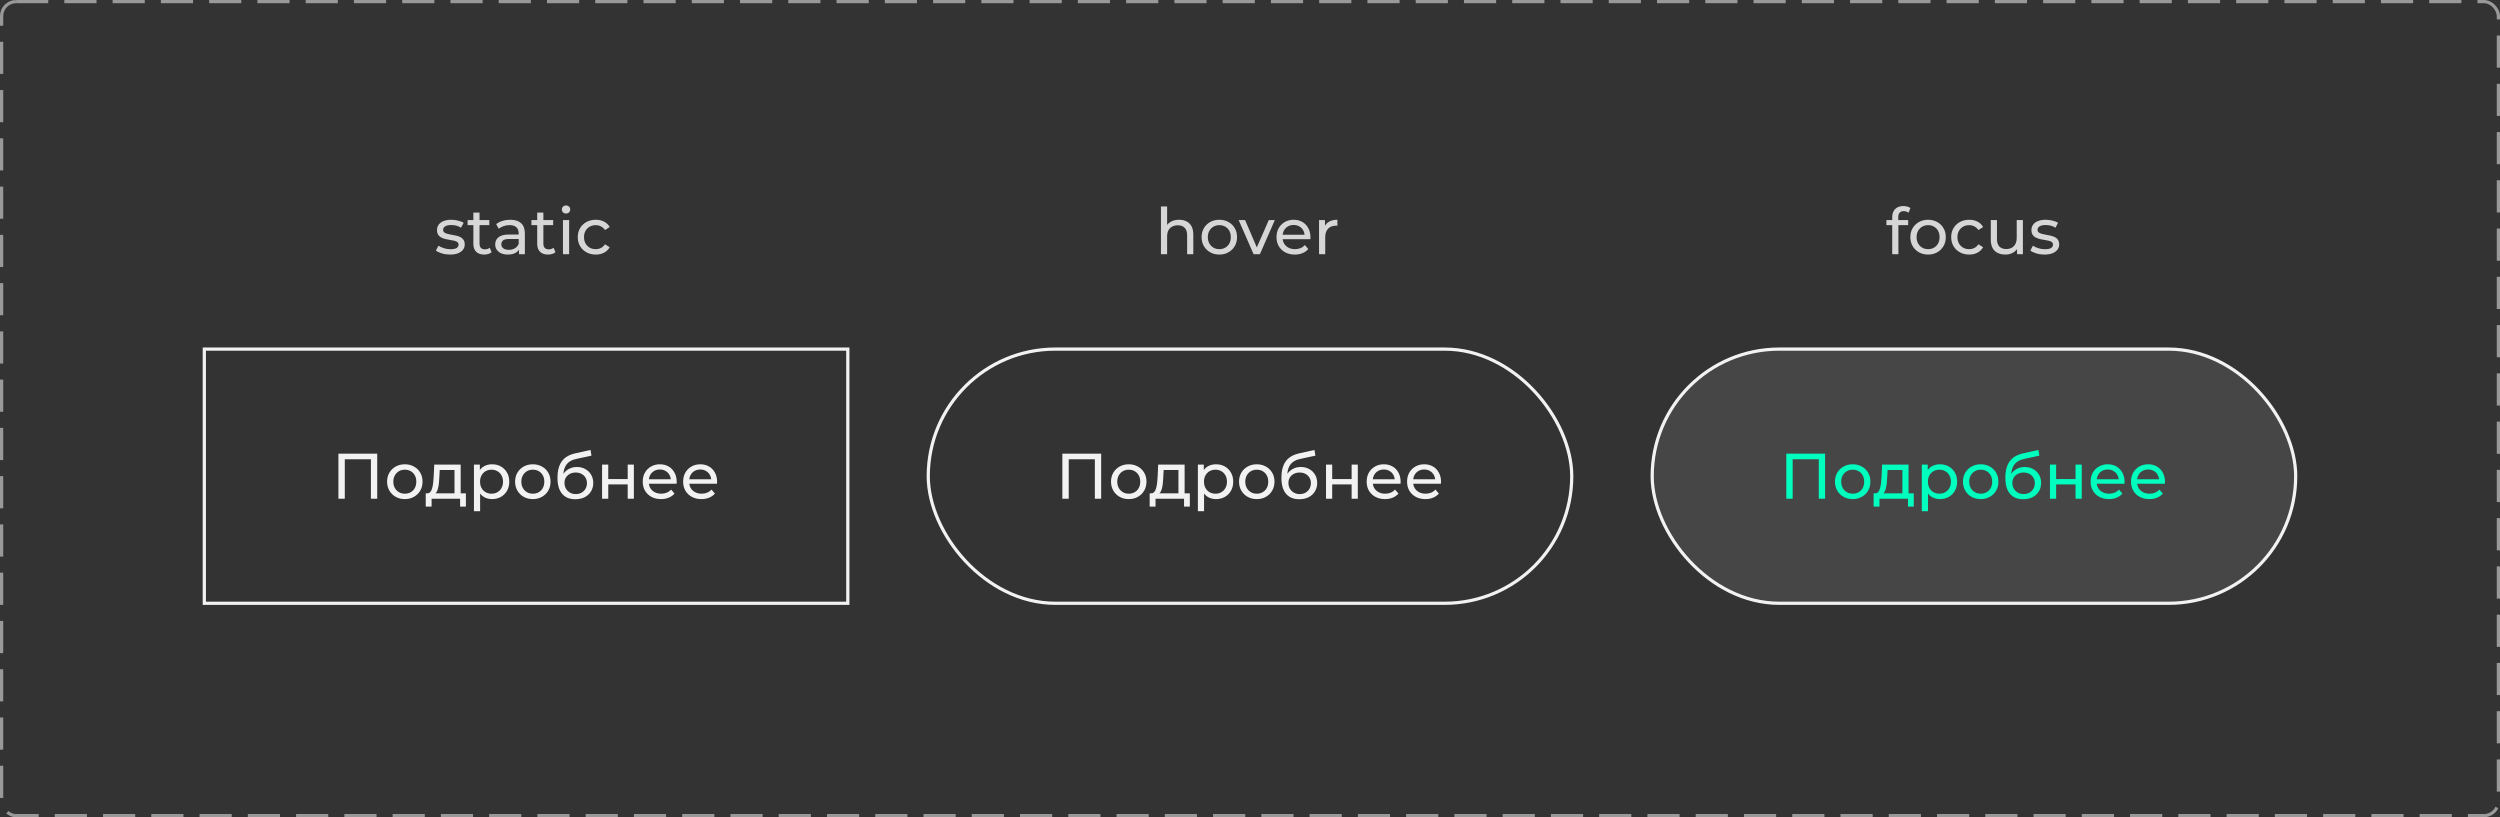 <?xml version="1.0" encoding="UTF-8"?> <svg xmlns="http://www.w3.org/2000/svg" width="777" height="254" viewBox="0 0 777 254" fill="none"><rect x="0" y="0" width="777" height="254" fill="#333333" stroke="none"/><rect x="0.5" y="0.5" width="776" height="253" rx="4.5" stroke="white" stroke-opacity="0.5" stroke-dasharray="10 5"></rect><rect x="63.5" y="108.5" width="200" height="79" stroke="#F2F2F2"></rect><path d="M105.18 155V141H117.24V155H115.28V142.22L115.76 142.74H106.66L107.16 142.22V155H105.18ZM125.826 155.12C124.759 155.12 123.812 154.887 122.986 154.42C122.159 153.953 121.506 153.313 121.026 152.5C120.546 151.673 120.306 150.74 120.306 149.7C120.306 148.647 120.546 147.713 121.026 146.9C121.506 146.087 122.159 145.453 122.986 145C123.812 144.533 124.759 144.3 125.826 144.3C126.879 144.3 127.819 144.533 128.646 145C129.486 145.453 130.139 146.087 130.606 146.9C131.086 147.7 131.326 148.633 131.326 149.7C131.326 150.753 131.086 151.687 130.606 152.5C130.139 153.313 129.486 153.953 128.646 154.42C127.819 154.887 126.879 155.12 125.826 155.12ZM125.826 153.44C126.506 153.44 127.112 153.287 127.646 152.98C128.192 152.673 128.619 152.24 128.926 151.68C129.232 151.107 129.386 150.447 129.386 149.7C129.386 148.94 129.232 148.287 128.926 147.74C128.619 147.18 128.192 146.747 127.646 146.44C127.112 146.133 126.506 145.98 125.826 145.98C125.146 145.98 124.539 146.133 124.006 146.44C123.472 146.747 123.046 147.18 122.726 147.74C122.406 148.287 122.246 148.94 122.246 149.7C122.246 150.447 122.406 151.107 122.726 151.68C123.046 152.24 123.472 152.673 124.006 152.98C124.539 153.287 125.146 153.44 125.826 153.44ZM141.26 154.1V146.08H136.66L136.56 148.12C136.533 148.787 136.487 149.433 136.42 150.06C136.367 150.673 136.273 151.24 136.14 151.76C136.02 152.28 135.84 152.707 135.6 153.04C135.36 153.373 135.04 153.58 134.64 153.66L132.74 153.32C133.153 153.333 133.487 153.2 133.74 152.92C133.993 152.627 134.187 152.227 134.32 151.72C134.467 151.213 134.573 150.64 134.64 150C134.707 149.347 134.76 148.673 134.8 147.98L134.96 144.4H143.18V154.1H141.26ZM132.32 157.46V153.32H144.8V157.46H143V155H134.14V157.46H132.32ZM152.921 155.12C152.041 155.12 151.235 154.92 150.501 154.52C149.781 154.107 149.201 153.5 148.761 152.7C148.335 151.9 148.121 150.9 148.121 149.7C148.121 148.5 148.328 147.5 148.741 146.7C149.168 145.9 149.741 145.3 150.461 144.9C151.195 144.5 152.015 144.3 152.921 144.3C153.961 144.3 154.881 144.527 155.681 144.98C156.481 145.433 157.115 146.067 157.581 146.88C158.048 147.68 158.281 148.62 158.281 149.7C158.281 150.78 158.048 151.727 157.581 152.54C157.115 153.353 156.481 153.987 155.681 154.44C154.881 154.893 153.961 155.12 152.921 155.12ZM147.301 158.88V144.4H149.141V147.26L149.021 149.72L149.221 152.18V158.88H147.301ZM152.761 153.44C153.441 153.44 154.048 153.287 154.581 152.98C155.128 152.673 155.555 152.24 155.861 151.68C156.181 151.107 156.341 150.447 156.341 149.7C156.341 148.94 156.181 148.287 155.861 147.74C155.555 147.18 155.128 146.747 154.581 146.44C154.048 146.133 153.441 145.98 152.761 145.98C152.095 145.98 151.488 146.133 150.941 146.44C150.408 146.747 149.981 147.18 149.661 147.74C149.355 148.287 149.201 148.94 149.201 149.7C149.201 150.447 149.355 151.107 149.661 151.68C149.981 152.24 150.408 152.673 150.941 152.98C151.488 153.287 152.095 153.44 152.761 153.44ZM165.611 155.12C164.544 155.12 163.598 154.887 162.771 154.42C161.944 153.953 161.291 153.313 160.811 152.5C160.331 151.673 160.091 150.74 160.091 149.7C160.091 148.647 160.331 147.713 160.811 146.9C161.291 146.087 161.944 145.453 162.771 145C163.598 144.533 164.544 144.3 165.611 144.3C166.664 144.3 167.604 144.533 168.431 145C169.271 145.453 169.924 146.087 170.391 146.9C170.871 147.7 171.111 148.633 171.111 149.7C171.111 150.753 170.871 151.687 170.391 152.5C169.924 153.313 169.271 153.953 168.431 154.42C167.604 154.887 166.664 155.12 165.611 155.12ZM165.611 153.44C166.291 153.44 166.898 153.287 167.431 152.98C167.978 152.673 168.404 152.24 168.711 151.68C169.018 151.107 169.171 150.447 169.171 149.7C169.171 148.94 169.018 148.287 168.711 147.74C168.404 147.18 167.978 146.747 167.431 146.44C166.898 146.133 166.291 145.98 165.611 145.98C164.931 145.98 164.324 146.133 163.791 146.44C163.258 146.747 162.831 147.18 162.511 147.74C162.191 148.287 162.031 148.94 162.031 149.7C162.031 150.447 162.191 151.107 162.511 151.68C162.831 152.24 163.258 152.673 163.791 152.98C164.324 153.287 164.931 153.44 165.611 153.44ZM178.783 155.16C177.903 155.16 177.123 155.02 176.443 154.74C175.777 154.46 175.203 154.047 174.723 153.5C174.243 152.94 173.877 152.24 173.623 151.4C173.383 150.547 173.263 149.547 173.263 148.4C173.263 147.493 173.343 146.68 173.503 145.96C173.663 145.24 173.89 144.6 174.183 144.04C174.49 143.48 174.863 142.993 175.303 142.58C175.757 142.167 176.263 141.827 176.823 141.56C177.397 141.28 178.023 141.067 178.703 140.92L183.543 139.84L183.823 141.62L179.363 142.58C179.097 142.633 178.777 142.713 178.403 142.82C178.03 142.927 177.65 143.093 177.263 143.32C176.877 143.533 176.517 143.833 176.183 144.22C175.85 144.607 175.583 145.113 175.383 145.74C175.183 146.353 175.083 147.113 175.083 148.02C175.083 148.273 175.09 148.467 175.103 148.6C175.117 148.733 175.13 148.867 175.143 149C175.17 149.133 175.19 149.333 175.203 149.6L174.403 148.78C174.617 148.047 174.957 147.407 175.423 146.86C175.89 146.313 176.45 145.893 177.103 145.6C177.77 145.293 178.497 145.14 179.283 145.14C180.27 145.14 181.143 145.353 181.903 145.78C182.677 146.207 183.283 146.793 183.723 147.54C184.163 148.287 184.383 149.14 184.383 150.1C184.383 151.073 184.15 151.947 183.683 152.72C183.23 153.48 182.583 154.08 181.743 154.52C180.903 154.947 179.917 155.16 178.783 155.16ZM178.963 153.56C179.643 153.56 180.243 153.413 180.763 153.12C181.283 152.813 181.69 152.407 181.983 151.9C182.277 151.38 182.423 150.8 182.423 150.16C182.423 149.52 182.277 148.953 181.983 148.46C181.69 147.967 181.283 147.58 180.763 147.3C180.243 147.007 179.63 146.86 178.923 146.86C178.257 146.86 177.657 147 177.123 147.28C176.59 147.547 176.177 147.927 175.883 148.42C175.59 148.9 175.443 149.46 175.443 150.1C175.443 150.74 175.59 151.327 175.883 151.86C176.19 152.38 176.603 152.793 177.123 153.1C177.657 153.407 178.27 153.56 178.963 153.56ZM187.126 155V144.4H189.046V148.9H195.086V144.4H197.006V155H195.086V150.56H189.046V155H187.126ZM205.459 155.12C204.326 155.12 203.326 154.887 202.459 154.42C201.606 153.953 200.939 153.313 200.459 152.5C199.992 151.687 199.759 150.753 199.759 149.7C199.759 148.647 199.986 147.713 200.439 146.9C200.906 146.087 201.539 145.453 202.339 145C203.152 144.533 204.066 144.3 205.079 144.3C206.106 144.3 207.012 144.527 207.799 144.98C208.586 145.433 209.199 146.073 209.639 146.9C210.092 147.713 210.319 148.667 210.319 149.76C210.319 149.84 210.312 149.933 210.299 150.04C210.299 150.147 210.292 150.247 210.279 150.34H201.259V148.96H209.279L208.499 149.44C208.512 148.76 208.372 148.153 208.079 147.62C207.786 147.087 207.379 146.673 206.859 146.38C206.352 146.073 205.759 145.92 205.079 145.92C204.412 145.92 203.819 146.073 203.299 146.38C202.779 146.673 202.372 147.093 202.079 147.64C201.786 148.173 201.639 148.787 201.639 149.48V149.8C201.639 150.507 201.799 151.14 202.119 151.7C202.452 152.247 202.912 152.673 203.499 152.98C204.086 153.287 204.759 153.44 205.519 153.44C206.146 153.44 206.712 153.333 207.219 153.12C207.739 152.907 208.192 152.587 208.579 152.16L209.639 153.4C209.159 153.96 208.559 154.387 207.839 154.68C207.132 154.973 206.339 155.12 205.459 155.12ZM218.018 155.12C216.884 155.12 215.884 154.887 215.018 154.42C214.164 153.953 213.498 153.313 213.018 152.5C212.551 151.687 212.318 150.753 212.318 149.7C212.318 148.647 212.544 147.713 212.998 146.9C213.464 146.087 214.098 145.453 214.898 145C215.711 144.533 216.624 144.3 217.638 144.3C218.664 144.3 219.571 144.527 220.358 144.98C221.144 145.433 221.758 146.073 222.198 146.9C222.651 147.713 222.878 148.667 222.878 149.76C222.878 149.84 222.871 149.933 222.858 150.04C222.858 150.147 222.851 150.247 222.838 150.34H213.818V148.96H221.838L221.058 149.44C221.071 148.76 220.931 148.153 220.638 147.62C220.344 147.087 219.938 146.673 219.418 146.38C218.911 146.073 218.318 145.92 217.638 145.92C216.971 145.92 216.378 146.073 215.858 146.38C215.338 146.673 214.931 147.093 214.638 147.64C214.344 148.173 214.198 148.787 214.198 149.48V149.8C214.198 150.507 214.358 151.14 214.678 151.7C215.011 152.247 215.471 152.673 216.058 152.98C216.644 153.287 217.318 153.44 218.078 153.44C218.704 153.44 219.271 153.333 219.778 153.12C220.298 152.907 220.751 152.587 221.138 152.16L222.198 153.4C221.718 153.96 221.118 154.387 220.398 154.68C219.691 154.973 218.898 155.12 218.018 155.12Z" fill="#F2F2F2"></path><rect x="288.5" y="108.5" width="200" height="79" rx="39.5" stroke="#F2F2F2"></rect><path d="M330.18 155V141H342.24V155H340.28V142.22L340.76 142.74H331.66L332.16 142.22V155H330.18ZM350.826 155.12C349.759 155.12 348.812 154.887 347.986 154.42C347.159 153.953 346.506 153.313 346.026 152.5C345.546 151.673 345.306 150.74 345.306 149.7C345.306 148.647 345.546 147.713 346.026 146.9C346.506 146.087 347.159 145.453 347.986 145C348.812 144.533 349.759 144.3 350.826 144.3C351.879 144.3 352.819 144.533 353.646 145C354.486 145.453 355.139 146.087 355.606 146.9C356.086 147.7 356.326 148.633 356.326 149.7C356.326 150.753 356.086 151.687 355.606 152.5C355.139 153.313 354.486 153.953 353.646 154.42C352.819 154.887 351.879 155.12 350.826 155.12ZM350.826 153.44C351.506 153.44 352.112 153.287 352.646 152.98C353.192 152.673 353.619 152.24 353.926 151.68C354.232 151.107 354.386 150.447 354.386 149.7C354.386 148.94 354.232 148.287 353.926 147.74C353.619 147.18 353.192 146.747 352.646 146.44C352.112 146.133 351.506 145.98 350.826 145.98C350.146 145.98 349.539 146.133 349.006 146.44C348.472 146.747 348.046 147.18 347.726 147.74C347.406 148.287 347.246 148.94 347.246 149.7C347.246 150.447 347.406 151.107 347.726 151.68C348.046 152.24 348.472 152.673 349.006 152.98C349.539 153.287 350.146 153.44 350.826 153.44ZM366.26 154.1V146.08H361.66L361.56 148.12C361.533 148.787 361.487 149.433 361.42 150.06C361.367 150.673 361.273 151.24 361.14 151.76C361.02 152.28 360.84 152.707 360.6 153.04C360.36 153.373 360.04 153.58 359.64 153.66L357.74 153.32C358.153 153.333 358.487 153.2 358.74 152.92C358.993 152.627 359.187 152.227 359.32 151.72C359.467 151.213 359.573 150.64 359.64 150C359.707 149.347 359.76 148.673 359.8 147.98L359.96 144.4H368.18V154.1H366.26ZM357.32 157.46V153.32H369.8V157.46H368V155H359.14V157.46H357.32ZM377.921 155.12C377.041 155.12 376.235 154.92 375.501 154.52C374.781 154.107 374.201 153.5 373.761 152.7C373.335 151.9 373.121 150.9 373.121 149.7C373.121 148.5 373.328 147.5 373.741 146.7C374.168 145.9 374.741 145.3 375.461 144.9C376.195 144.5 377.015 144.3 377.921 144.3C378.961 144.3 379.881 144.527 380.681 144.98C381.481 145.433 382.115 146.067 382.581 146.88C383.048 147.68 383.281 148.62 383.281 149.7C383.281 150.78 383.048 151.727 382.581 152.54C382.115 153.353 381.481 153.987 380.681 154.44C379.881 154.893 378.961 155.12 377.921 155.12ZM372.301 158.88V144.4H374.141V147.26L374.021 149.72L374.221 152.18V158.88H372.301ZM377.761 153.44C378.441 153.44 379.048 153.287 379.581 152.98C380.128 152.673 380.555 152.24 380.861 151.68C381.181 151.107 381.341 150.447 381.341 149.7C381.341 148.94 381.181 148.287 380.861 147.74C380.555 147.18 380.128 146.747 379.581 146.44C379.048 146.133 378.441 145.98 377.761 145.98C377.095 145.98 376.488 146.133 375.941 146.44C375.408 146.747 374.981 147.18 374.661 147.74C374.355 148.287 374.201 148.94 374.201 149.7C374.201 150.447 374.355 151.107 374.661 151.68C374.981 152.24 375.408 152.673 375.941 152.98C376.488 153.287 377.095 153.44 377.761 153.44ZM390.611 155.12C389.544 155.12 388.598 154.887 387.771 154.42C386.944 153.953 386.291 153.313 385.811 152.5C385.331 151.673 385.091 150.74 385.091 149.7C385.091 148.647 385.331 147.713 385.811 146.9C386.291 146.087 386.944 145.453 387.771 145C388.598 144.533 389.544 144.3 390.611 144.3C391.664 144.3 392.604 144.533 393.431 145C394.271 145.453 394.924 146.087 395.391 146.9C395.871 147.7 396.111 148.633 396.111 149.7C396.111 150.753 395.871 151.687 395.391 152.5C394.924 153.313 394.271 153.953 393.431 154.42C392.604 154.887 391.664 155.12 390.611 155.12ZM390.611 153.44C391.291 153.44 391.898 153.287 392.431 152.98C392.978 152.673 393.404 152.24 393.711 151.68C394.018 151.107 394.171 150.447 394.171 149.7C394.171 148.94 394.018 148.287 393.711 147.74C393.404 147.18 392.978 146.747 392.431 146.44C391.898 146.133 391.291 145.98 390.611 145.98C389.931 145.98 389.324 146.133 388.791 146.44C388.258 146.747 387.831 147.18 387.511 147.74C387.191 148.287 387.031 148.94 387.031 149.7C387.031 150.447 387.191 151.107 387.511 151.68C387.831 152.24 388.258 152.673 388.791 152.98C389.324 153.287 389.931 153.44 390.611 153.44ZM403.783 155.16C402.903 155.16 402.123 155.02 401.443 154.74C400.777 154.46 400.203 154.047 399.723 153.5C399.243 152.94 398.877 152.24 398.623 151.4C398.383 150.547 398.263 149.547 398.263 148.4C398.263 147.493 398.343 146.68 398.503 145.96C398.663 145.24 398.89 144.6 399.183 144.04C399.49 143.48 399.863 142.993 400.303 142.58C400.757 142.167 401.263 141.827 401.823 141.56C402.397 141.28 403.023 141.067 403.703 140.92L408.543 139.84L408.823 141.62L404.363 142.58C404.097 142.633 403.777 142.713 403.403 142.82C403.03 142.927 402.65 143.093 402.263 143.32C401.877 143.533 401.517 143.833 401.183 144.22C400.85 144.607 400.583 145.113 400.383 145.74C400.183 146.353 400.083 147.113 400.083 148.02C400.083 148.273 400.09 148.467 400.103 148.6C400.117 148.733 400.13 148.867 400.143 149C400.17 149.133 400.19 149.333 400.203 149.6L399.403 148.78C399.617 148.047 399.957 147.407 400.423 146.86C400.89 146.313 401.45 145.893 402.103 145.6C402.77 145.293 403.497 145.14 404.283 145.14C405.27 145.14 406.143 145.353 406.903 145.78C407.677 146.207 408.283 146.793 408.723 147.54C409.163 148.287 409.383 149.14 409.383 150.1C409.383 151.073 409.15 151.947 408.683 152.72C408.23 153.48 407.583 154.08 406.743 154.52C405.903 154.947 404.917 155.16 403.783 155.16ZM403.963 153.56C404.643 153.56 405.243 153.413 405.763 153.12C406.283 152.813 406.69 152.407 406.983 151.9C407.277 151.38 407.423 150.8 407.423 150.16C407.423 149.52 407.277 148.953 406.983 148.46C406.69 147.967 406.283 147.58 405.763 147.3C405.243 147.007 404.63 146.86 403.923 146.86C403.257 146.86 402.657 147 402.123 147.28C401.59 147.547 401.177 147.927 400.883 148.42C400.59 148.9 400.443 149.46 400.443 150.1C400.443 150.74 400.59 151.327 400.883 151.86C401.19 152.38 401.603 152.793 402.123 153.1C402.657 153.407 403.27 153.56 403.963 153.56ZM412.126 155V144.4H414.046V148.9H420.086V144.4H422.006V155H420.086V150.56H414.046V155H412.126ZM430.459 155.12C429.326 155.12 428.326 154.887 427.459 154.42C426.606 153.953 425.939 153.313 425.459 152.5C424.992 151.687 424.759 150.753 424.759 149.7C424.759 148.647 424.986 147.713 425.439 146.9C425.906 146.087 426.539 145.453 427.339 145C428.152 144.533 429.066 144.3 430.079 144.3C431.106 144.3 432.012 144.527 432.799 144.98C433.586 145.433 434.199 146.073 434.639 146.9C435.092 147.713 435.319 148.667 435.319 149.76C435.319 149.84 435.312 149.933 435.299 150.04C435.299 150.147 435.292 150.247 435.279 150.34H426.259V148.96H434.279L433.499 149.44C433.512 148.76 433.372 148.153 433.079 147.62C432.786 147.087 432.379 146.673 431.859 146.38C431.352 146.073 430.759 145.92 430.079 145.92C429.412 145.92 428.819 146.073 428.299 146.38C427.779 146.673 427.372 147.093 427.079 147.64C426.786 148.173 426.639 148.787 426.639 149.48V149.8C426.639 150.507 426.799 151.14 427.119 151.7C427.452 152.247 427.912 152.673 428.499 152.98C429.086 153.287 429.759 153.44 430.519 153.44C431.146 153.44 431.712 153.333 432.219 153.12C432.739 152.907 433.192 152.587 433.579 152.16L434.639 153.4C434.159 153.96 433.559 154.387 432.839 154.68C432.132 154.973 431.339 155.12 430.459 155.12ZM443.018 155.12C441.884 155.12 440.884 154.887 440.018 154.42C439.164 153.953 438.498 153.313 438.018 152.5C437.551 151.687 437.318 150.753 437.318 149.7C437.318 148.647 437.544 147.713 437.998 146.9C438.464 146.087 439.098 145.453 439.898 145C440.711 144.533 441.624 144.3 442.638 144.3C443.664 144.3 444.571 144.527 445.358 144.98C446.144 145.433 446.758 146.073 447.198 146.9C447.651 147.713 447.878 148.667 447.878 149.76C447.878 149.84 447.871 149.933 447.858 150.04C447.858 150.147 447.851 150.247 447.838 150.34H438.818V148.96H446.838L446.058 149.44C446.071 148.76 445.931 148.153 445.638 147.62C445.344 147.087 444.938 146.673 444.418 146.38C443.911 146.073 443.318 145.92 442.638 145.92C441.971 145.92 441.378 146.073 440.858 146.38C440.338 146.673 439.931 147.093 439.638 147.64C439.344 148.173 439.198 148.787 439.198 149.48V149.8C439.198 150.507 439.358 151.14 439.678 151.7C440.011 152.247 440.471 152.673 441.058 152.98C441.644 153.287 442.318 153.44 443.078 153.44C443.704 153.44 444.271 153.333 444.778 153.12C445.298 152.907 445.751 152.587 446.138 152.16L447.198 153.4C446.718 153.96 446.118 154.387 445.398 154.68C444.691 154.973 443.898 155.12 443.018 155.12Z" fill="#F2F2F2"></path><rect x="513.5" y="108.5" width="200" height="79" rx="39.5" fill="#F2F2F2" fill-opacity="0.1"></rect><rect x="513.5" y="108.5" width="200" height="79" rx="39.5" stroke="#F2F2F2"></rect><path d="M555.18 155V141H567.24V155H565.28V142.22L565.76 142.74H556.66L557.16 142.22V155H555.18ZM575.826 155.12C574.759 155.12 573.812 154.887 572.986 154.42C572.159 153.953 571.506 153.313 571.026 152.5C570.546 151.673 570.306 150.74 570.306 149.7C570.306 148.647 570.546 147.713 571.026 146.9C571.506 146.087 572.159 145.453 572.986 145C573.812 144.533 574.759 144.3 575.826 144.3C576.879 144.3 577.819 144.533 578.646 145C579.486 145.453 580.139 146.087 580.606 146.9C581.086 147.7 581.326 148.633 581.326 149.7C581.326 150.753 581.086 151.687 580.606 152.5C580.139 153.313 579.486 153.953 578.646 154.42C577.819 154.887 576.879 155.12 575.826 155.12ZM575.826 153.44C576.506 153.44 577.112 153.287 577.646 152.98C578.192 152.673 578.619 152.24 578.926 151.68C579.232 151.107 579.386 150.447 579.386 149.7C579.386 148.94 579.232 148.287 578.926 147.74C578.619 147.18 578.192 146.747 577.646 146.44C577.112 146.133 576.506 145.98 575.826 145.98C575.146 145.98 574.539 146.133 574.006 146.44C573.472 146.747 573.046 147.18 572.726 147.74C572.406 148.287 572.246 148.94 572.246 149.7C572.246 150.447 572.406 151.107 572.726 151.68C573.046 152.24 573.472 152.673 574.006 152.98C574.539 153.287 575.146 153.44 575.826 153.44ZM584.64 153.66L582.74 153.32C583.153 153.333 583.487 153.2 583.74 152.92C583.993 152.627 584.187 152.227 584.32 151.72C584.467 151.213 584.573 150.64 584.64 150C584.707 149.347 584.76 148.673 584.8 147.98L584.96 144.4H593.18V154.1H591.26V146.08H586.66L586.56 148.12C586.533 148.787 586.487 149.433 586.42 150.06C586.367 150.673 586.273 151.24 586.14 151.76C586.02 152.28 585.84 152.707 585.6 153.04C585.36 153.373 585.04 153.58 584.64 153.66ZM582.32 157.46V153.32H594.8V157.46H593V155H584.14V157.46H582.32ZM602.921 155.12C602.041 155.12 601.235 154.92 600.501 154.52C599.781 154.107 599.201 153.5 598.761 152.7C598.335 151.9 598.121 150.9 598.121 149.7C598.121 148.5 598.328 147.5 598.741 146.7C599.168 145.9 599.741 145.3 600.461 144.9C601.195 144.5 602.015 144.3 602.921 144.3C603.961 144.3 604.881 144.527 605.681 144.98C606.481 145.433 607.115 146.067 607.581 146.88C608.048 147.68 608.281 148.62 608.281 149.7C608.281 150.78 608.048 151.727 607.581 152.54C607.115 153.353 606.481 153.987 605.681 154.44C604.881 154.893 603.961 155.12 602.921 155.12ZM597.301 158.88V144.4H599.141V147.26L599.021 149.72L599.221 152.18V158.88H597.301ZM602.761 153.44C603.441 153.44 604.048 153.287 604.581 152.98C605.128 152.673 605.555 152.24 605.861 151.68C606.181 151.107 606.341 150.447 606.341 149.7C606.341 148.94 606.181 148.287 605.861 147.74C605.555 147.18 605.128 146.747 604.581 146.44C604.048 146.133 603.441 145.98 602.761 145.98C602.095 145.98 601.488 146.133 600.941 146.44C600.408 146.747 599.981 147.18 599.661 147.74C599.355 148.287 599.201 148.94 599.201 149.7C599.201 150.447 599.355 151.107 599.661 151.68C599.981 152.24 600.408 152.673 600.941 152.98C601.488 153.287 602.095 153.44 602.761 153.44ZM615.611 155.12C614.544 155.12 613.598 154.887 612.771 154.42C611.944 153.953 611.291 153.313 610.811 152.5C610.331 151.673 610.091 150.74 610.091 149.7C610.091 148.647 610.331 147.713 610.811 146.9C611.291 146.087 611.944 145.453 612.771 145C613.598 144.533 614.544 144.3 615.611 144.3C616.664 144.3 617.604 144.533 618.431 145C619.271 145.453 619.924 146.087 620.391 146.9C620.871 147.7 621.111 148.633 621.111 149.7C621.111 150.753 620.871 151.687 620.391 152.5C619.924 153.313 619.271 153.953 618.431 154.42C617.604 154.887 616.664 155.12 615.611 155.12ZM615.611 153.44C616.291 153.44 616.898 153.287 617.431 152.98C617.978 152.673 618.404 152.24 618.711 151.68C619.018 151.107 619.171 150.447 619.171 149.7C619.171 148.94 619.018 148.287 618.711 147.74C618.404 147.18 617.978 146.747 617.431 146.44C616.898 146.133 616.291 145.98 615.611 145.98C614.931 145.98 614.324 146.133 613.791 146.44C613.258 146.747 612.831 147.18 612.511 147.74C612.191 148.287 612.031 148.94 612.031 149.7C612.031 150.447 612.191 151.107 612.511 151.68C612.831 152.24 613.258 152.673 613.791 152.98C614.324 153.287 614.931 153.44 615.611 153.44ZM628.783 155.16C627.903 155.16 627.123 155.02 626.443 154.74C625.777 154.46 625.203 154.047 624.723 153.5C624.243 152.94 623.877 152.24 623.623 151.4C623.383 150.547 623.263 149.547 623.263 148.4C623.263 147.493 623.343 146.68 623.503 145.96C623.663 145.24 623.89 144.6 624.183 144.04C624.49 143.48 624.863 142.993 625.303 142.58C625.757 142.167 626.263 141.827 626.823 141.56C627.397 141.28 628.023 141.067 628.703 140.92L633.543 139.84L633.823 141.62L629.363 142.58C629.097 142.633 628.777 142.713 628.403 142.82C628.03 142.927 627.65 143.093 627.263 143.32C626.877 143.533 626.517 143.833 626.183 144.22C625.85 144.607 625.583 145.113 625.383 145.74C625.183 146.353 625.083 147.113 625.083 148.02C625.083 148.273 625.09 148.467 625.103 148.6C625.117 148.733 625.13 148.867 625.143 149C625.17 149.133 625.19 149.333 625.203 149.6L624.403 148.78C624.617 148.047 624.957 147.407 625.423 146.86C625.89 146.313 626.45 145.893 627.103 145.6C627.77 145.293 628.497 145.14 629.283 145.14C630.27 145.14 631.143 145.353 631.903 145.78C632.677 146.207 633.283 146.793 633.723 147.54C634.163 148.287 634.383 149.14 634.383 150.1C634.383 151.073 634.15 151.947 633.683 152.72C633.23 153.48 632.583 154.08 631.743 154.52C630.903 154.947 629.917 155.16 628.783 155.16ZM628.963 153.56C629.643 153.56 630.243 153.413 630.763 153.12C631.283 152.813 631.69 152.407 631.983 151.9C632.277 151.38 632.423 150.8 632.423 150.16C632.423 149.52 632.277 148.953 631.983 148.46C631.69 147.967 631.283 147.58 630.763 147.3C630.243 147.007 629.63 146.86 628.923 146.86C628.257 146.86 627.657 147 627.123 147.28C626.59 147.547 626.177 147.927 625.883 148.42C625.59 148.9 625.443 149.46 625.443 150.1C625.443 150.74 625.59 151.327 625.883 151.86C626.19 152.38 626.603 152.793 627.123 153.1C627.657 153.407 628.27 153.56 628.963 153.56ZM637.126 155V144.4H639.046V148.9H645.086V144.4H647.006V155H645.086V150.56H639.046V155H637.126ZM655.459 155.12C654.326 155.12 653.326 154.887 652.459 154.42C651.606 153.953 650.939 153.313 650.459 152.5C649.992 151.687 649.759 150.753 649.759 149.7C649.759 148.647 649.986 147.713 650.439 146.9C650.906 146.087 651.539 145.453 652.339 145C653.152 144.533 654.066 144.3 655.079 144.3C656.106 144.3 657.012 144.527 657.799 144.98C658.586 145.433 659.199 146.073 659.639 146.9C660.092 147.713 660.319 148.667 660.319 149.76C660.319 149.84 660.312 149.933 660.299 150.04C660.299 150.147 660.292 150.247 660.279 150.34H651.259V148.96H659.279L658.499 149.44C658.512 148.76 658.372 148.153 658.079 147.62C657.786 147.087 657.379 146.673 656.859 146.38C656.352 146.073 655.759 145.92 655.079 145.92C654.412 145.92 653.819 146.073 653.299 146.38C652.779 146.673 652.372 147.093 652.079 147.64C651.786 148.173 651.639 148.787 651.639 149.48V149.8C651.639 150.507 651.799 151.14 652.119 151.7C652.452 152.247 652.912 152.673 653.499 152.98C654.086 153.287 654.759 153.44 655.519 153.44C656.146 153.44 656.712 153.333 657.219 153.12C657.739 152.907 658.192 152.587 658.579 152.16L659.639 153.4C659.159 153.96 658.559 154.387 657.839 154.68C657.132 154.973 656.339 155.12 655.459 155.12ZM668.018 155.12C666.884 155.12 665.884 154.887 665.018 154.42C664.164 153.953 663.498 153.313 663.018 152.5C662.551 151.687 662.318 150.753 662.318 149.7C662.318 148.647 662.544 147.713 662.998 146.9C663.464 146.087 664.098 145.453 664.898 145C665.711 144.533 666.624 144.3 667.638 144.3C668.664 144.3 669.571 144.527 670.358 144.98C671.144 145.433 671.758 146.073 672.198 146.9C672.651 147.713 672.878 148.667 672.878 149.76C672.878 149.84 672.871 149.933 672.858 150.04C672.858 150.147 672.851 150.247 672.838 150.34H663.818V148.96H671.838L671.058 149.44C671.071 148.76 670.931 148.153 670.638 147.62C670.344 147.087 669.938 146.673 669.418 146.38C668.911 146.073 668.318 145.92 667.638 145.92C666.971 145.92 666.378 146.073 665.858 146.38C665.338 146.673 664.931 147.093 664.638 147.64C664.344 148.173 664.198 148.787 664.198 149.48V149.8C664.198 150.507 664.358 151.14 664.678 151.7C665.011 152.247 665.471 152.673 666.058 152.98C666.644 153.287 667.318 153.44 668.078 153.44C668.704 153.44 669.271 153.333 669.778 153.12C670.298 152.907 670.751 152.587 671.138 152.16L672.198 153.4C671.718 153.96 671.118 154.387 670.398 154.68C669.691 154.973 668.898 155.12 668.018 155.12Z" fill="#00FEBE"></path><path d="M139.86 79.12C138.98 79.12 138.14 79 137.34 78.76C136.553 78.52 135.933 78.227 135.48 77.88L136.28 76.36C136.733 76.667 137.293 76.927 137.96 77.14C138.627 77.353 139.307 77.46 140 77.46C140.893 77.46 141.533 77.333 141.92 77.08C142.32 76.827 142.52 76.473 142.52 76.02C142.52 75.687 142.4 75.427 142.16 75.24C141.92 75.053 141.6 74.913 141.2 74.82C140.813 74.727 140.38 74.647 139.9 74.58C139.42 74.5 138.94 74.407 138.46 74.3C137.98 74.18 137.54 74.02 137.14 73.82C136.74 73.607 136.42 73.32 136.18 72.96C135.94 72.587 135.82 72.093 135.82 71.48C135.82 70.84 136 70.28 136.36 69.8C136.72 69.32 137.227 68.953 137.88 68.7C138.547 68.433 139.333 68.3 140.24 68.3C140.933 68.3 141.633 68.387 142.34 68.56C143.06 68.72 143.647 68.953 144.1 69.26L143.28 70.78C142.8 70.46 142.3 70.24 141.78 70.12C141.26 70 140.74 69.94 140.22 69.94C139.38 69.94 138.753 70.08 138.34 70.36C137.927 70.627 137.72 70.973 137.72 71.4C137.72 71.76 137.84 72.04 138.08 72.24C138.333 72.427 138.653 72.573 139.04 72.68C139.44 72.787 139.88 72.88 140.36 72.96C140.84 73.027 141.32 73.12 141.8 73.24C142.28 73.347 142.713 73.5 143.1 73.7C143.5 73.9 143.82 74.18 144.06 74.54C144.313 74.9 144.44 75.38 144.44 75.98C144.44 76.62 144.253 77.173 143.88 77.64C143.507 78.107 142.98 78.473 142.3 78.74C141.62 78.993 140.807 79.12 139.86 79.12ZM150.48 79.12C149.413 79.12 148.586 78.833 148 78.26C147.413 77.687 147.12 76.867 147.12 75.8V66.08H149.04V75.72C149.04 76.293 149.18 76.733 149.46 77.04C149.753 77.347 150.166 77.5 150.7 77.5C151.3 77.5 151.8 77.333 152.2 77L152.8 78.38C152.506 78.633 152.153 78.82 151.74 78.94C151.34 79.06 150.92 79.12 150.48 79.12ZM145.32 69.98V68.4H152.08V69.98H145.32ZM161.31 79V76.76L161.21 76.34V72.52C161.21 71.707 160.97 71.08 160.49 70.64C160.023 70.187 159.317 69.96 158.37 69.96C157.743 69.96 157.13 70.067 156.53 70.28C155.93 70.48 155.423 70.753 155.01 71.1L154.21 69.66C154.757 69.22 155.41 68.887 156.17 68.66C156.943 68.42 157.75 68.3 158.59 68.3C160.043 68.3 161.163 68.653 161.95 69.36C162.737 70.067 163.13 71.147 163.13 72.6V79H161.31ZM157.83 79.12C157.043 79.12 156.35 78.987 155.75 78.72C155.163 78.453 154.71 78.087 154.39 77.62C154.07 77.14 153.91 76.6 153.91 76C153.91 75.427 154.043 74.907 154.31 74.44C154.59 73.973 155.037 73.6 155.65 73.32C156.277 73.04 157.117 72.9 158.17 72.9H161.53V74.28H158.25C157.29 74.28 156.643 74.44 156.31 74.76C155.977 75.08 155.81 75.467 155.81 75.92C155.81 76.44 156.017 76.86 156.43 77.18C156.843 77.487 157.417 77.64 158.15 77.64C158.87 77.64 159.497 77.48 160.03 77.16C160.577 76.84 160.97 76.373 161.21 75.76L161.59 77.08C161.337 77.707 160.89 78.207 160.25 78.58C159.61 78.94 158.803 79.12 157.83 79.12ZM170.323 79.12C169.257 79.12 168.43 78.833 167.843 78.26C167.257 77.687 166.963 76.867 166.963 75.8V66.08H168.883V75.72C168.883 76.293 169.023 76.733 169.303 77.04C169.597 77.347 170.01 77.5 170.543 77.5C171.143 77.5 171.643 77.333 172.043 77L172.643 78.38C172.35 78.633 171.997 78.82 171.583 78.94C171.183 79.06 170.763 79.12 170.323 79.12ZM165.163 69.98V68.4H171.923V69.98H165.163ZM174.965 79V68.4H176.885V79H174.965ZM175.925 66.36C175.551 66.36 175.238 66.24 174.985 66C174.745 65.76 174.625 65.467 174.625 65.12C174.625 64.76 174.745 64.46 174.985 64.22C175.238 63.98 175.551 63.86 175.925 63.86C176.298 63.86 176.605 63.98 176.845 64.22C177.098 64.447 177.225 64.733 177.225 65.08C177.225 65.44 177.105 65.747 176.865 66C176.625 66.24 176.311 66.36 175.925 66.36ZM185.17 79.12C184.09 79.12 183.124 78.887 182.27 78.42C181.43 77.953 180.77 77.313 180.29 76.5C179.81 75.687 179.57 74.753 179.57 73.7C179.57 72.647 179.81 71.713 180.29 70.9C180.77 70.087 181.43 69.453 182.27 69C183.124 68.533 184.09 68.3 185.17 68.3C186.13 68.3 186.984 68.493 187.73 68.88C188.49 69.253 189.077 69.813 189.49 70.56L188.03 71.5C187.684 70.98 187.257 70.6 186.75 70.36C186.257 70.107 185.724 69.98 185.15 69.98C184.457 69.98 183.837 70.133 183.29 70.44C182.744 70.747 182.31 71.18 181.99 71.74C181.67 72.287 181.51 72.94 181.51 73.7C181.51 74.46 181.67 75.12 181.99 75.68C182.31 76.24 182.744 76.673 183.29 76.98C183.837 77.287 184.457 77.44 185.15 77.44C185.724 77.44 186.257 77.32 186.75 77.08C187.257 76.827 187.684 76.44 188.03 75.92L189.49 76.84C189.077 77.573 188.49 78.14 187.73 78.54C186.984 78.927 186.13 79.12 185.17 79.12Z" fill="white" fill-opacity="0.8"></path><path d="M360.82 79V64.16H362.74V71.26L362.36 70.5C362.707 69.807 363.24 69.267 363.96 68.88C364.68 68.493 365.52 68.3 366.48 68.3C367.347 68.3 368.107 68.467 368.76 68.8C369.427 69.133 369.947 69.64 370.32 70.32C370.693 71 370.88 71.86 370.88 72.9V79H368.96V73.12C368.96 72.093 368.707 71.32 368.2 70.8C367.707 70.28 367.007 70.02 366.1 70.02C365.42 70.02 364.827 70.153 364.32 70.42C363.813 70.687 363.42 71.08 363.14 71.6C362.873 72.12 362.74 72.767 362.74 73.54V79H360.82ZM378.973 79.12C377.907 79.12 376.96 78.887 376.133 78.42C375.307 77.953 374.653 77.313 374.173 76.5C373.693 75.673 373.453 74.74 373.453 73.7C373.453 72.647 373.693 71.713 374.173 70.9C374.653 70.087 375.307 69.453 376.133 69C376.96 68.533 377.907 68.3 378.973 68.3C380.027 68.3 380.967 68.533 381.793 69C382.633 69.453 383.287 70.087 383.753 70.9C384.233 71.7 384.473 72.633 384.473 73.7C384.473 74.753 384.233 75.687 383.753 76.5C383.287 77.313 382.633 77.953 381.793 78.42C380.967 78.887 380.027 79.12 378.973 79.12ZM378.973 77.44C379.653 77.44 380.26 77.287 380.793 76.98C381.34 76.673 381.767 76.24 382.073 75.68C382.38 75.107 382.533 74.447 382.533 73.7C382.533 72.94 382.38 72.287 382.073 71.74C381.767 71.18 381.34 70.747 380.793 70.44C380.26 70.133 379.653 69.98 378.973 69.98C378.293 69.98 377.687 70.133 377.153 70.44C376.62 70.747 376.193 71.18 375.873 71.74C375.553 72.287 375.393 72.94 375.393 73.7C375.393 74.447 375.553 75.107 375.873 75.68C376.193 76.24 376.62 76.673 377.153 76.98C377.687 77.287 378.293 77.44 378.973 77.44ZM389.616 79L384.976 68.4H386.976L391.096 78H390.136L394.336 68.4H396.216L391.576 79H389.616ZM402.435 79.12C401.301 79.12 400.301 78.887 399.435 78.42C398.581 77.953 397.915 77.313 397.435 76.5C396.968 75.687 396.735 74.753 396.735 73.7C396.735 72.647 396.961 71.713 397.415 70.9C397.881 70.087 398.515 69.453 399.315 69C400.128 68.533 401.041 68.3 402.055 68.3C403.081 68.3 403.988 68.527 404.775 68.98C405.561 69.433 406.175 70.073 406.615 70.9C407.068 71.713 407.295 72.667 407.295 73.76C407.295 73.84 407.288 73.933 407.275 74.04C407.275 74.147 407.268 74.247 407.255 74.34H398.235V72.96H406.255L405.475 73.44C405.488 72.76 405.348 72.153 405.055 71.62C404.761 71.087 404.355 70.673 403.835 70.38C403.328 70.073 402.735 69.92 402.055 69.92C401.388 69.92 400.795 70.073 400.275 70.38C399.755 70.673 399.348 71.093 399.055 71.64C398.761 72.173 398.615 72.787 398.615 73.48V73.8C398.615 74.507 398.775 75.14 399.095 75.7C399.428 76.247 399.888 76.673 400.475 76.98C401.061 77.287 401.735 77.44 402.495 77.44C403.121 77.44 403.688 77.333 404.195 77.12C404.715 76.907 405.168 76.587 405.555 76.16L406.615 77.4C406.135 77.96 405.535 78.387 404.815 78.68C404.108 78.973 403.315 79.12 402.435 79.12ZM409.961 79V68.4H411.801V71.28L411.621 70.56C411.914 69.827 412.407 69.267 413.101 68.88C413.794 68.493 414.647 68.3 415.661 68.3V70.16C415.581 70.147 415.501 70.14 415.421 70.14C415.354 70.14 415.287 70.14 415.221 70.14C414.194 70.14 413.381 70.447 412.781 71.06C412.181 71.673 411.881 72.56 411.881 73.72V79H409.961Z" fill="white" fill-opacity="0.8"></path><path d="M588.1 79V67.46C588.1 66.42 588.4 65.593 589 64.98C589.613 64.353 590.48 64.04 591.6 64.04C592.013 64.04 592.407 64.093 592.78 64.2C593.167 64.293 593.493 64.447 593.76 64.66L593.18 66.12C592.98 65.96 592.753 65.84 592.5 65.76C592.247 65.667 591.98 65.62 591.7 65.62C591.14 65.62 590.713 65.78 590.42 66.1C590.127 66.407 589.98 66.867 589.98 67.48V68.9L590.02 69.78V79H588.1ZM586.3 69.98V68.4H593.06V69.98H586.3ZM599.255 79.12C598.188 79.12 597.241 78.887 596.415 78.42C595.588 77.953 594.935 77.313 594.455 76.5C593.975 75.673 593.735 74.74 593.735 73.7C593.735 72.647 593.975 71.713 594.455 70.9C594.935 70.087 595.588 69.453 596.415 69C597.241 68.533 598.188 68.3 599.255 68.3C600.308 68.3 601.248 68.533 602.075 69C602.915 69.453 603.568 70.087 604.035 70.9C604.515 71.7 604.755 72.633 604.755 73.7C604.755 74.753 604.515 75.687 604.035 76.5C603.568 77.313 602.915 77.953 602.075 78.42C601.248 78.887 600.308 79.12 599.255 79.12ZM599.255 77.44C599.935 77.44 600.541 77.287 601.075 76.98C601.621 76.673 602.048 76.24 602.355 75.68C602.661 75.107 602.815 74.447 602.815 73.7C602.815 72.94 602.661 72.287 602.355 71.74C602.048 71.18 601.621 70.747 601.075 70.44C600.541 70.133 599.935 69.98 599.255 69.98C598.575 69.98 597.968 70.133 597.435 70.44C596.901 70.747 596.475 71.18 596.155 71.74C595.835 72.287 595.675 72.94 595.675 73.7C595.675 74.447 595.835 75.107 596.155 75.68C596.475 76.24 596.901 76.673 597.435 76.98C597.968 77.287 598.575 77.44 599.255 77.44ZM612.03 79.12C610.95 79.12 609.983 78.887 609.13 78.42C608.29 77.953 607.63 77.313 607.15 76.5C606.67 75.687 606.43 74.753 606.43 73.7C606.43 72.647 606.67 71.713 607.15 70.9C607.63 70.087 608.29 69.453 609.13 69C609.983 68.533 610.95 68.3 612.03 68.3C612.99 68.3 613.843 68.493 614.59 68.88C615.35 69.253 615.937 69.813 616.35 70.56L614.89 71.5C614.543 70.98 614.117 70.6 613.61 70.36C613.117 70.107 612.583 69.98 612.01 69.98C611.317 69.98 610.697 70.133 610.15 70.44C609.603 70.747 609.17 71.18 608.85 71.74C608.53 72.287 608.37 72.94 608.37 73.7C608.37 74.46 608.53 75.12 608.85 75.68C609.17 76.24 609.603 76.673 610.15 76.98C610.697 77.287 611.317 77.44 612.01 77.44C612.583 77.44 613.117 77.32 613.61 77.08C614.117 76.827 614.543 76.44 614.89 75.92L616.35 76.84C615.937 77.573 615.35 78.14 614.59 78.54C613.843 78.927 612.99 79.12 612.03 79.12ZM623.296 79.12C622.389 79.12 621.589 78.953 620.896 78.62C620.216 78.287 619.682 77.78 619.296 77.1C618.922 76.407 618.736 75.54 618.736 74.5V68.4H620.656V74.28C620.656 75.32 620.902 76.1 621.396 76.62C621.902 77.14 622.609 77.4 623.516 77.4C624.182 77.4 624.762 77.267 625.256 77C625.749 76.72 626.129 76.32 626.396 75.8C626.662 75.267 626.796 74.627 626.796 73.88V68.4H628.716V79H626.896V76.14L627.196 76.9C626.849 77.607 626.329 78.153 625.636 78.54C624.942 78.927 624.162 79.12 623.296 79.12ZM635.411 79.12C634.531 79.12 633.691 79 632.891 78.76C632.104 78.52 631.484 78.227 631.031 77.88L631.831 76.36C632.284 76.667 632.844 76.927 633.511 77.14C634.177 77.353 634.857 77.46 635.551 77.46C636.444 77.46 637.084 77.333 637.471 77.08C637.871 76.827 638.071 76.473 638.071 76.02C638.071 75.687 637.951 75.427 637.711 75.24C637.471 75.053 637.151 74.913 636.751 74.82C636.364 74.727 635.931 74.647 635.451 74.58C634.971 74.5 634.491 74.407 634.011 74.3C633.531 74.18 633.091 74.02 632.691 73.82C632.291 73.607 631.971 73.32 631.731 72.96C631.491 72.587 631.371 72.093 631.371 71.48C631.371 70.84 631.551 70.28 631.911 69.8C632.271 69.32 632.777 68.953 633.431 68.7C634.097 68.433 634.884 68.3 635.791 68.3C636.484 68.3 637.184 68.387 637.891 68.56C638.611 68.72 639.197 68.953 639.651 69.26L638.831 70.78C638.351 70.46 637.851 70.24 637.331 70.12C636.811 70 636.291 69.94 635.771 69.94C634.931 69.94 634.304 70.08 633.891 70.36C633.477 70.627 633.271 70.973 633.271 71.4C633.271 71.76 633.391 72.04 633.631 72.24C633.884 72.427 634.204 72.573 634.591 72.68C634.991 72.787 635.431 72.88 635.911 72.96C636.391 73.027 636.871 73.12 637.351 73.24C637.831 73.347 638.264 73.5 638.651 73.7C639.051 73.9 639.371 74.18 639.611 74.54C639.864 74.9 639.991 75.38 639.991 75.98C639.991 76.62 639.804 77.173 639.431 77.64C639.057 78.107 638.531 78.473 637.851 78.74C637.171 78.993 636.357 79.12 635.411 79.12Z" fill="white" fill-opacity="0.8"></path></svg> 